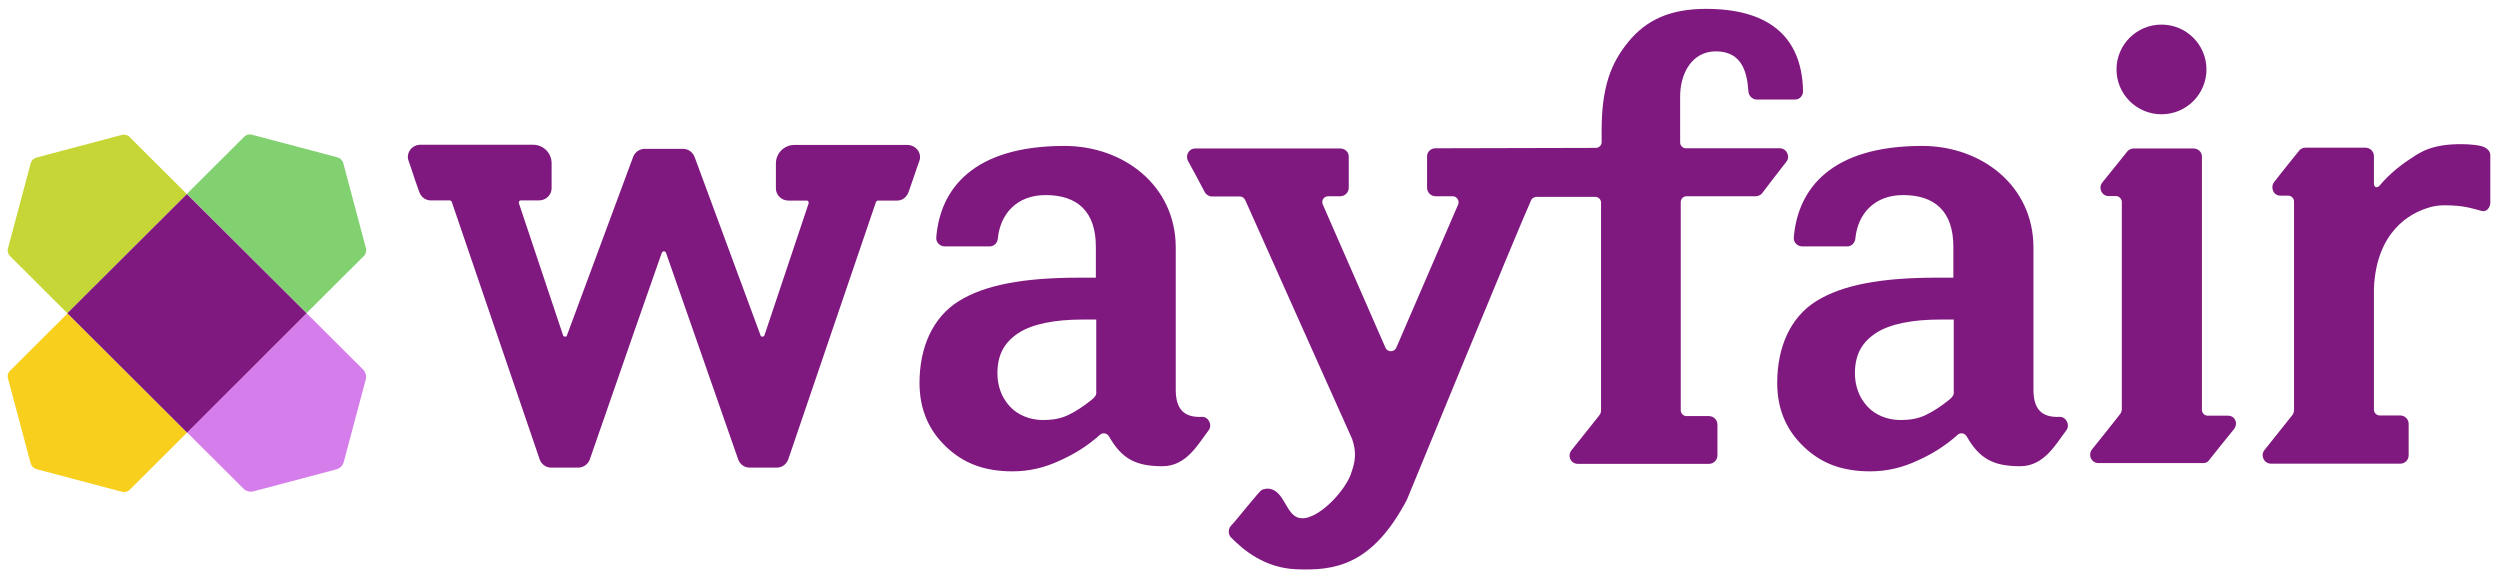 <svg width="168" height="39" viewBox="0 0 168 39" fill="none" xmlns="http://www.w3.org/2000/svg">
<path fill-rule="evenodd" clip-rule="evenodd" d="M60.969 9.74H53.387C52.697 9.74 52.141 10.295 52.141 10.982V12.673C52.141 13.109 52.525 13.479 52.976 13.479H54.222C54.275 13.479 54.301 13.505 54.315 13.532C54.328 13.545 54.354 13.598 54.341 13.664L51.372 22.53C51.358 22.583 51.292 22.623 51.226 22.623C51.146 22.623 51.12 22.583 51.106 22.53L46.666 10.519C46.533 10.216 46.255 10.017 45.95 10.004H43.285C42.967 10.017 42.689 10.216 42.556 10.519L38.102 22.53C38.089 22.583 38.062 22.623 37.983 22.623C37.917 22.623 37.85 22.583 37.837 22.53L34.868 13.651C34.855 13.585 34.881 13.545 34.894 13.519C34.908 13.492 34.934 13.466 34.987 13.466H36.233C36.684 13.466 37.068 13.096 37.068 12.66V10.969C37.068 10.281 36.512 9.727 35.822 9.727H28.24C27.975 9.727 27.723 9.859 27.564 10.07C27.418 10.281 27.365 10.533 27.444 10.77C27.55 11.074 27.683 11.444 27.802 11.828C27.922 12.197 28.054 12.567 28.174 12.898C28.306 13.255 28.598 13.466 28.942 13.466H30.215C30.241 13.466 30.308 13.466 30.361 13.572L36.26 30.854C36.379 31.198 36.684 31.423 37.029 31.423H38.858C39.189 31.423 39.508 31.211 39.627 30.894C41.244 26.217 44.346 17.311 44.465 17.007C44.505 16.901 44.584 16.888 44.611 16.888C44.638 16.888 44.73 16.901 44.757 16.994C44.876 17.311 47.978 26.217 49.609 30.881C49.728 31.211 50.033 31.423 50.377 31.423H52.207C52.551 31.423 52.856 31.198 52.976 30.854L58.861 13.585C58.914 13.479 58.981 13.479 59.007 13.479H60.28C60.624 13.479 60.916 13.268 61.049 12.924C61.168 12.594 61.287 12.224 61.42 11.854C61.552 11.471 61.672 11.101 61.791 10.784C61.87 10.559 61.818 10.295 61.672 10.083C61.486 9.859 61.234 9.74 60.969 9.74ZM149.732 27.934H148.353C148.141 27.934 147.969 27.749 147.969 27.551V10.519C147.969 10.202 147.704 9.978 147.399 9.978H143.382C143.223 9.978 143.038 10.057 142.945 10.189C142.733 10.453 141.699 11.748 141.275 12.264C140.983 12.633 141.248 13.175 141.685 13.175H142.202C142.415 13.175 142.587 13.387 142.587 13.558V27.498C142.587 27.63 142.507 27.789 142.481 27.815C142.043 28.384 141.076 29.586 140.598 30.181C140.28 30.564 140.545 31.119 141.009 31.119H148.035C148.194 31.119 148.353 31.066 148.42 30.96C148.83 30.445 149.639 29.427 150.063 28.912C150.461 28.489 150.196 27.934 149.732 27.934ZM145.251 1.653C146.921 1.653 148.274 3.002 148.274 4.666C148.274 6.33 146.921 7.679 145.251 7.679C143.582 7.679 142.229 6.33 142.229 4.666C142.229 3.002 143.582 1.653 145.251 1.653Z" fill="#7F187F"></path>
<path fill-rule="evenodd" clip-rule="evenodd" d="M73.681 26.481H73.655C73.655 26.613 73.443 26.798 73.363 26.864C72.82 27.3 72.263 27.67 71.746 27.908C71.176 28.172 70.606 28.225 70.076 28.225C69.241 28.225 68.405 27.908 67.862 27.313C67.318 26.719 67.027 25.965 67.027 25.08C67.027 23.838 67.491 23.006 68.432 22.385C69.373 21.764 70.911 21.473 72.753 21.473H73.668V26.481H73.681ZM80.76 28.014C79.594 28.066 79.01 27.525 79.01 26.19V16.637C79.01 12.462 75.498 9.806 71.534 9.806C65.383 9.806 63.169 12.713 62.917 15.963C62.891 16.28 63.156 16.558 63.487 16.558H66.51C66.802 16.558 67.027 16.32 67.053 16.042C67.212 14.351 68.352 13.109 70.261 13.109C72.369 13.109 73.642 14.179 73.642 16.584V18.659H72.541C68.763 18.659 66.165 19.148 64.415 20.244C62.666 21.341 61.791 23.363 61.791 25.728C61.791 27.472 62.387 28.899 63.593 30.035C64.787 31.172 66.205 31.674 68.047 31.674C69.148 31.674 70.182 31.436 71.229 30.947C72.144 30.537 73.032 30.009 73.907 29.229C74.092 29.044 74.397 29.097 74.53 29.335C75.391 30.841 76.333 31.33 78.122 31.33C79.739 31.33 80.522 29.824 81.224 28.912C81.489 28.555 81.211 27.987 80.76 28.014ZM131.306 26.481H131.279C131.279 26.613 131.067 26.798 130.987 26.864C130.444 27.3 129.887 27.67 129.37 27.908C128.8 28.172 128.23 28.225 127.7 28.225C126.865 28.225 126.03 27.908 125.486 27.313C124.943 26.719 124.651 25.965 124.651 25.08C124.651 23.838 125.115 23.006 126.056 22.385C126.997 21.764 128.535 21.473 130.378 21.473H131.292V26.481H131.306ZM138.398 28.014C137.231 28.066 136.648 27.525 136.648 26.19V16.637C136.648 12.462 133.135 9.806 129.171 9.806C123.021 9.806 120.807 12.713 120.542 15.963C120.515 16.28 120.78 16.558 121.112 16.558H124.134C124.426 16.558 124.651 16.32 124.678 16.042C124.837 14.351 125.977 13.109 127.886 13.109C129.993 13.109 131.266 14.179 131.266 16.584V18.659H130.166C126.388 18.659 123.789 19.148 122.04 20.244C120.29 21.341 119.428 23.363 119.428 25.728C119.428 27.472 120.025 28.899 121.231 30.035C122.424 31.172 123.842 31.674 125.685 31.674C126.785 31.674 127.819 31.436 128.866 30.947C129.781 30.537 130.669 30.009 131.544 29.229C131.73 29.044 132.035 29.097 132.167 29.335C133.029 30.841 133.97 31.33 135.76 31.33C137.377 31.33 138.159 29.824 138.862 28.912C139.127 28.555 138.835 27.987 138.398 28.014ZM166.965 9.898C166.686 9.753 165.984 9.687 165.374 9.687C164.38 9.687 163.611 9.819 162.935 10.11L162.882 10.136C162.63 10.255 162.391 10.387 162.153 10.559C161.516 10.955 160.615 11.616 159.873 12.514C159.873 12.514 159.581 12.739 159.528 12.369V10.48C159.528 10.334 159.462 10.202 159.369 10.097C159.263 9.991 159.117 9.925 158.958 9.925H154.915C154.769 9.925 154.623 9.978 154.504 10.123C154.504 10.123 153.231 11.695 152.82 12.237C152.568 12.554 152.727 13.149 153.258 13.149H153.761C153.974 13.149 154.159 13.32 154.159 13.545V27.551C154.159 27.63 154.133 27.776 154.066 27.868C153.669 28.357 152.661 29.625 152.171 30.247C151.879 30.603 152.144 31.158 152.608 31.158H161.304C161.609 31.158 161.861 30.907 161.861 30.603V28.476C161.861 28.172 161.609 27.921 161.304 27.921H159.926C159.7 27.921 159.528 27.736 159.528 27.525V19.385C159.687 15.514 162.007 14.325 163.12 13.981C163.173 13.968 163.226 13.955 163.279 13.928C163.293 13.928 163.306 13.915 163.319 13.915C163.637 13.836 163.955 13.796 164.247 13.796C165.573 13.796 166.063 13.994 166.792 14.179C167.097 14.259 167.349 13.928 167.349 13.624V10.453C167.362 10.189 167.163 10.004 166.965 9.898ZM119.6 9.964H113.291C113.078 9.964 112.906 9.779 112.906 9.581V6.463C112.906 4.957 113.688 3.45 115.306 3.45C117.135 3.45 117.413 4.983 117.493 6.146C117.519 6.463 117.784 6.687 118.036 6.687H120.648C120.966 6.687 121.165 6.397 121.165 6.146C121.098 2.261 118.62 0.596 114.643 0.596C112.217 0.596 110.626 1.349 109.433 2.803C108.24 4.256 107.63 5.868 107.63 8.775V9.555C107.63 9.819 107.392 9.938 107.246 9.938L96.469 9.964C96.15 9.964 95.899 10.202 95.899 10.506V12.62C95.899 12.937 96.164 13.188 96.469 13.188H97.622C97.913 13.188 98.086 13.505 97.993 13.73C97.993 13.73 95.024 20.614 93.831 23.363C93.698 23.68 93.234 23.68 93.102 23.363C91.882 20.588 88.886 13.73 88.886 13.73C88.78 13.466 88.966 13.188 89.257 13.188H90.066C90.384 13.188 90.636 12.924 90.636 12.62V10.519C90.636 10.202 90.371 9.978 90.066 9.978H80.323C79.885 9.978 79.647 10.44 79.832 10.81C80.124 11.325 80.773 12.554 80.959 12.911C81.012 13.017 81.198 13.202 81.423 13.202H83.305C83.464 13.202 83.597 13.281 83.677 13.439C83.677 13.439 90.609 28.952 90.861 29.493C91.166 30.379 91.073 30.986 90.848 31.647C90.53 32.916 88.396 35.188 87.216 34.779C86.407 34.501 86.301 33.035 85.334 32.849C85.174 32.823 85.002 32.836 84.803 32.916C84.631 32.982 83.053 35.003 82.709 35.347C82.55 35.505 82.51 35.889 82.709 36.1C83.57 36.985 85.015 38.174 87.11 38.254C89.681 38.359 92.213 38.016 94.546 33.576C94.546 33.576 102.01 15.395 102.898 13.439C102.977 13.281 103.163 13.228 103.269 13.228H107.206C107.418 13.228 107.59 13.413 107.59 13.611V27.578C107.59 27.683 107.564 27.789 107.484 27.895C107.02 28.489 106.079 29.665 105.602 30.26C105.31 30.63 105.549 31.172 106.039 31.172H114.842C115.16 31.172 115.412 30.907 115.412 30.603V28.529C115.412 28.212 115.146 27.961 114.842 27.961H113.33C113.118 27.961 112.946 27.776 112.946 27.578V13.572C112.946 13.36 113.132 13.188 113.33 13.188H117.983C118.142 13.188 118.328 13.109 118.421 12.977C118.805 12.462 119.614 11.418 120.038 10.876C120.33 10.519 120.064 9.964 119.6 9.964Z" fill="#7F187F"></path>
<path fill-rule="evenodd" clip-rule="evenodd" d="M24.594 16.69L23.07 10.969C23.017 10.771 22.871 10.625 22.672 10.572L16.932 9.053C16.747 9 16.535 9.053 16.402 9.198L12.558 13.03L20.604 21.037L24.449 17.205C24.581 17.086 24.634 16.875 24.594 16.69Z" fill="#82D170"></path>
<path fill-rule="evenodd" clip-rule="evenodd" d="M0.535 25.424L2.059 31.132C2.112 31.33 2.258 31.476 2.457 31.528L8.197 33.048C8.382 33.101 8.594 33.048 8.727 32.903L12.571 29.071L4.538 21.064L0.694 24.895C0.548 25.027 0.482 25.226 0.535 25.424Z" fill="#F8CF1C"></path>
<path fill-rule="evenodd" clip-rule="evenodd" d="M8.184 9.066L2.457 10.585C2.258 10.638 2.112 10.784 2.059 10.982L0.535 16.69C0.482 16.875 0.535 17.086 0.681 17.218L4.525 21.05L12.558 13.043L8.714 9.211C8.581 9.066 8.382 9.013 8.184 9.066Z" fill="#C6D636"></path>
<path fill-rule="evenodd" clip-rule="evenodd" d="M24.396 24.829L20.605 21.05L12.571 29.058L16.363 32.836C16.535 33.008 16.787 33.074 17.025 33.021L22.606 31.541C22.723 31.509 22.83 31.447 22.916 31.361C23.002 31.276 23.064 31.169 23.097 31.053L24.581 25.49C24.634 25.252 24.568 25.001 24.396 24.829Z" fill="#D57DEA"></path>
<path fill-rule="evenodd" clip-rule="evenodd" d="M12.558 13.043L4.525 21.05L12.571 29.07L20.604 21.05L12.558 13.043Z" fill="#7F187F"></path>
</svg>

